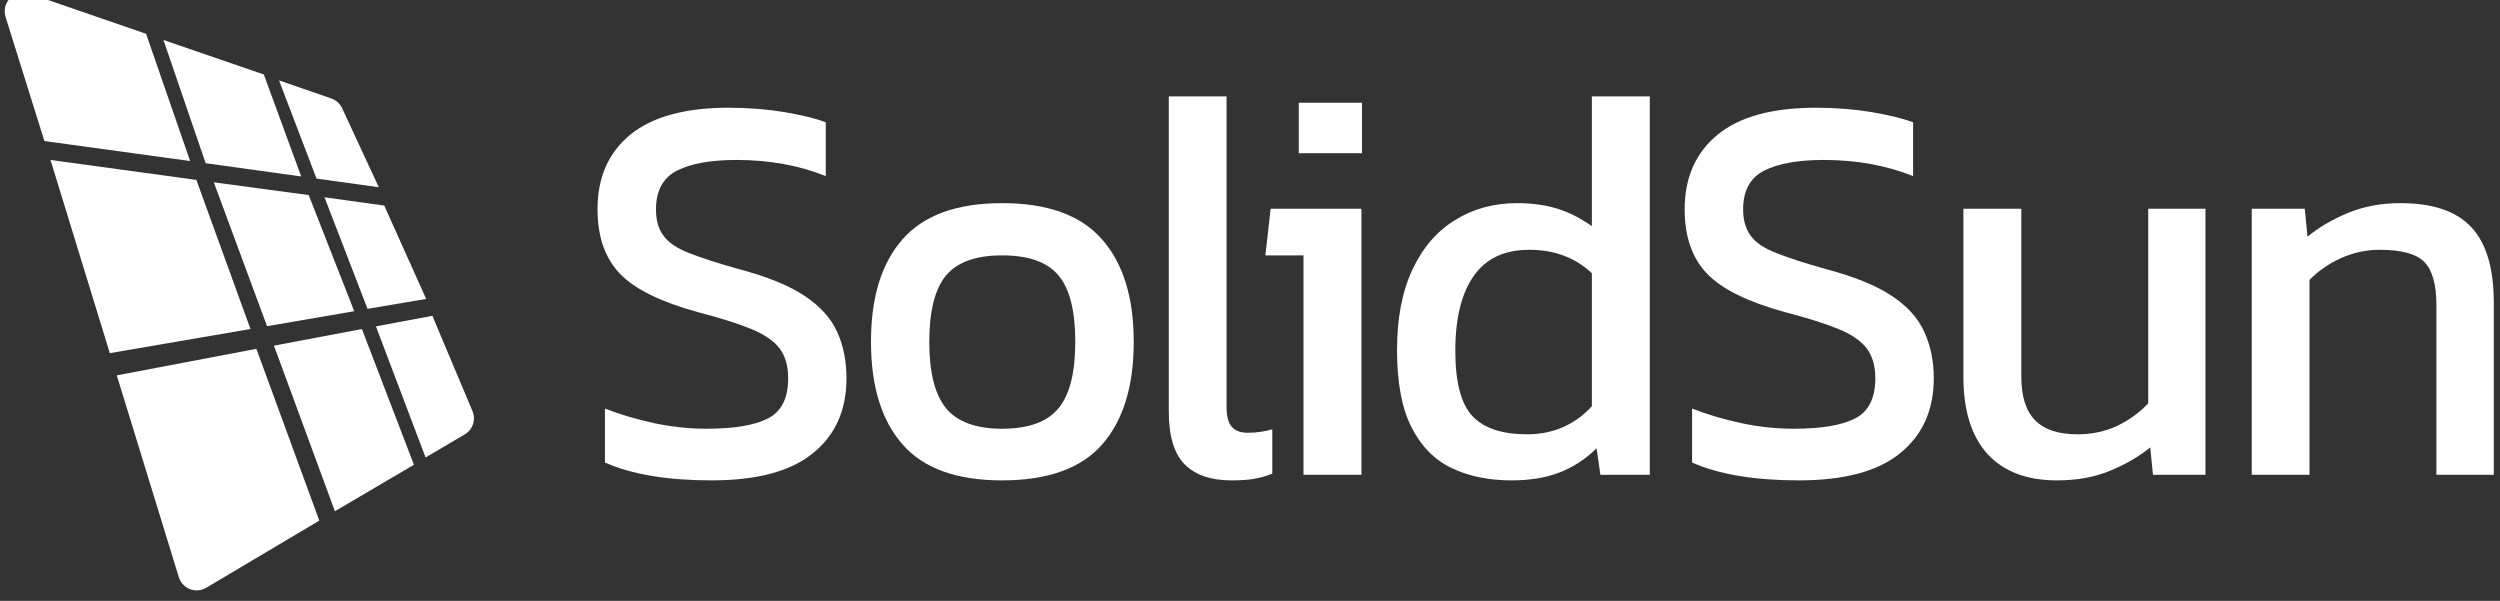 <?xml version="1.0" encoding="UTF-8" standalone="no"?>
<!DOCTYPE svg PUBLIC "-//W3C//DTD SVG 1.1//EN" "http://www.w3.org/Graphics/SVG/1.1/DTD/svg11.dtd">
<svg width="100%" height="100%" viewBox="0 0 699 168" version="1.1" xmlns="http://www.w3.org/2000/svg" xmlns:xlink="http://www.w3.org/1999/xlink" xml:space="preserve" xmlns:serif="http://www.serif.com/" style="fill-rule:evenodd;clip-rule:evenodd;stroke-linejoin:round;stroke-miterlimit:2;">
    <rect x="0" y="0" width="699" height="168" fill="#333333" stroke="none"/>
    <g transform="matrix(1.546,0,-1.54025e-46,3.479,-9980.2,-630.183)">
        <g transform="matrix(1.67,0.103,-0.252,0.806,1074.72,-1026.17)">
            <path d="M3400.77,1100.74C3400.77,1100.74 3407.63,1114.3 3410.34,1119.64C3410.6,1120.15 3411.1,1120.53 3411.69,1120.66C3412.29,1120.79 3412.92,1120.66 3413.4,1120.31C3417.04,1117.63 3424.43,1112.2 3424.43,1112.2L3415.21,1096.25L3400.77,1100.74Z" style="fill:white;"/>
        </g>
        <g transform="matrix(1.67,0.103,-0.252,0.806,1074.72,-1026.17)">
            <path d="M3399.7,1098.66L3390.55,1080.57L3406.34,1080.54L3414.29,1094.39L3399.7,1098.66Z" style="fill:white;"/>
        </g>
        <g transform="matrix(1.67,0.103,-0.252,0.806,1074.72,-1026.17)">
            <path d="M3405.4,1078.78L3389.62,1078.8C3389.62,1078.8 3385.91,1071.57 3383.66,1067.18C3383.34,1066.55 3383.42,1065.81 3383.89,1065.26C3384.35,1064.71 3385.11,1064.45 3385.85,1064.58C3390.84,1065.48 3398.84,1066.93 3398.84,1066.93L3405.4,1078.78Z" style="fill:white;"/>
        </g>
        <g transform="matrix(1.67,0.103,-0.252,0.806,1074.72,-1026.17)">
            <path d="M3407.08,1078.78L3417.43,1078.78L3411.95,1069.31L3400.78,1067.3L3407.08,1078.78Z" style="fill:white;"/>
        </g>
        <g transform="matrix(1.67,0.103,-0.252,0.806,1074.72,-1026.17)">
            <path d="M3413.65,1069.68L3419.09,1078.78L3425.83,1078.78C3425.83,1078.78 3422.1,1073.44 3420.77,1071.55C3420.48,1071.13 3420.01,1070.84 3419.47,1070.74C3417.69,1070.41 3413.65,1069.68 3413.65,1069.68Z" style="fill:white;"/>
        </g>
        <g transform="matrix(1.67,0.103,-0.252,0.806,1074.72,-1026.17)">
            <path d="M3420.21,1080.5L3426.43,1090.83L3432.51,1089.06L3426.68,1080.5L3420.21,1080.5Z" style="fill:white;"/>
        </g>
        <g transform="matrix(1.67,0.103,-0.252,0.806,1074.72,-1026.17)">
            <path d="M3418.5,1080.5L3408.23,1080.54L3416.01,1093.89L3425.05,1091.24L3418.5,1080.5Z" style="fill:white;"/>
        </g>
        <g transform="matrix(1.67,0.103,-0.252,0.806,1074.72,-1026.17)">
            <path d="M3417.03,1095.7L3425.95,1111.07L3433.66,1105.45L3426.13,1092.88L3417.03,1095.7Z" style="fill:white;"/>
        </g>
        <g transform="matrix(1.67,0.103,-0.252,0.806,1074.72,-1026.17)">
            <path d="M3427.58,1092.43L3433.42,1090.63C3433.42,1090.63 3437.29,1096.63 3439.09,1099.41C3439.6,1100.2 3439.4,1101.22 3438.61,1101.79C3437.07,1102.91 3434.79,1104.58 3434.79,1104.58L3427.58,1092.43Z" style="fill:white;"/>
        </g>
        <g transform="matrix(3.284,0,0,1.543,-4032.33,-3064.02)">
            <path d="M3232.81,2128.17C3230.37,2128.17 3228.41,2127.86 3226.93,2127.24L3226.93,2124.43C3227.77,2124.74 3228.67,2124.99 3229.64,2125.19C3230.6,2125.38 3231.56,2125.48 3232.51,2125.48C3234.01,2125.48 3235.14,2125.31 3235.89,2124.95C3236.64,2124.6 3237.02,2123.9 3237.02,2122.85C3237.02,2122.21 3236.86,2121.69 3236.55,2121.3C3236.24,2120.91 3235.72,2120.57 3235,2120.29C3234.28,2120.01 3233.28,2119.71 3232.02,2119.4C3229.99,2118.87 3228.57,2118.21 3227.75,2117.4C3226.93,2116.59 3226.52,2115.47 3226.52,2114.05C3226.52,2112.39 3227.12,2111.1 3228.33,2110.16C3229.54,2109.23 3231.35,2108.76 3233.74,2108.76C3234.83,2108.76 3235.86,2108.84 3236.83,2108.99C3237.79,2109.15 3238.55,2109.32 3239.09,2109.52L3239.09,2112.32C3237.61,2111.76 3235.97,2111.48 3234.18,2111.48C3232.78,2111.48 3231.69,2111.66 3230.91,2112.03C3230.13,2112.4 3229.74,2113.08 3229.74,2114.05C3229.74,2114.62 3229.87,2115.07 3230.15,2115.42C3230.42,2115.78 3230.89,2116.08 3231.56,2116.33C3232.24,2116.58 3233.17,2116.87 3234.36,2117.18C3235.9,2117.57 3237.09,2118.03 3237.94,2118.57C3238.78,2119.1 3239.38,2119.73 3239.72,2120.44C3240.06,2121.15 3240.23,2121.95 3240.23,2122.85C3240.23,2124.51 3239.62,2125.81 3238.39,2126.75C3237.16,2127.7 3235.3,2128.17 3232.81,2128.17Z" style="fill:white;fill-rule:nonzero;"/>
            <path d="M3248.8,2128.17C3246.3,2128.17 3244.48,2127.55 3243.32,2126.3C3242.16,2125.05 3241.58,2123.27 3241.58,2120.95C3241.58,2118.63 3242.16,2116.85 3243.33,2115.6C3244.5,2114.35 3246.32,2113.73 3248.8,2113.73C3251.29,2113.73 3253.12,2114.35 3254.29,2115.6C3255.46,2116.85 3256.05,2118.63 3256.05,2120.95C3256.05,2123.27 3255.47,2125.05 3254.31,2126.3C3253.15,2127.55 3251.31,2128.17 3248.8,2128.17ZM3248.8,2125.48C3250.26,2125.48 3251.3,2125.12 3251.91,2124.41C3252.53,2123.7 3252.83,2122.55 3252.83,2120.95C3252.83,2119.35 3252.53,2118.2 3251.91,2117.5C3251.3,2116.8 3250.26,2116.45 3248.8,2116.45C3247.36,2116.45 3246.33,2116.8 3245.71,2117.5C3245.1,2118.2 3244.79,2119.35 3244.79,2120.95C3244.79,2122.55 3245.1,2123.7 3245.71,2124.41C3246.33,2125.12 3247.36,2125.48 3248.8,2125.48Z" style="fill:white;fill-rule:nonzero;"/>
            <path d="M3261.43,2128.17C3260.3,2128.17 3259.44,2127.89 3258.86,2127.34C3258.27,2126.78 3257.98,2125.86 3257.98,2124.57L3257.98,2108.17L3261.16,2108.17L3261.16,2124.28C3261.16,2124.83 3261.26,2125.2 3261.46,2125.39C3261.65,2125.59 3261.94,2125.69 3262.33,2125.69C3262.8,2125.69 3263.25,2125.63 3263.68,2125.51L3263.68,2127.82C3263.31,2127.96 3262.95,2128.05 3262.61,2128.1C3262.27,2128.15 3261.88,2128.17 3261.43,2128.17Z" style="fill:white;fill-rule:nonzero;"/>
            <path d="M3265.14,2111.13L3265.14,2108.5L3268.62,2108.5L3268.62,2111.13L3265.14,2111.13ZM3265.4,2127.88L3265.4,2116.45L3263.3,2116.45L3263.59,2114.02L3268.59,2114.02L3268.59,2127.88L3265.4,2127.88Z" style="fill:white;fill-rule:nonzero;"/>
            <path d="M3276.86,2128.17C3275.62,2128.17 3274.51,2127.96 3273.56,2127.53C3272.61,2127.1 3271.87,2126.39 3271.34,2125.39C3270.81,2124.4 3270.55,2123.06 3270.55,2121.39C3270.55,2119.73 3270.83,2118.33 3271.4,2117.19C3271.96,2116.05 3272.75,2115.19 3273.75,2114.61C3274.75,2114.02 3275.89,2113.73 3277.16,2113.73C3277.99,2113.73 3278.74,2113.83 3279.39,2114.02C3280.05,2114.22 3280.67,2114.52 3281.28,2114.93L3281.28,2108.17L3284.47,2108.17L3284.47,2127.88L3281.75,2127.88L3281.54,2126.5C3280.92,2127.07 3280.24,2127.49 3279.49,2127.76C3278.75,2128.03 3277.88,2128.17 3276.86,2128.17ZM3277.71,2125.77C3279.13,2125.77 3280.32,2125.29 3281.28,2124.31L3281.28,2117.38C3280.36,2116.56 3279.21,2116.16 3277.83,2116.16C3276.48,2116.16 3275.47,2116.6 3274.79,2117.5C3274.11,2118.4 3273.76,2119.7 3273.76,2121.42C3273.76,2123.07 3274.08,2124.21 3274.72,2124.84C3275.35,2125.46 3276.35,2125.77 3277.71,2125.77Z" style="fill:white;fill-rule:nonzero;"/>
            <path d="M3292.68,2128.17C3290.24,2128.17 3288.28,2127.86 3286.8,2127.24L3286.8,2124.43C3287.64,2124.74 3288.54,2124.99 3289.51,2125.19C3290.47,2125.38 3291.43,2125.48 3292.39,2125.48C3293.89,2125.48 3295.01,2125.31 3295.76,2124.95C3296.51,2124.6 3296.89,2123.9 3296.89,2122.85C3296.89,2122.21 3296.73,2121.69 3296.42,2121.3C3296.11,2120.91 3295.59,2120.57 3294.87,2120.29C3294.15,2120.01 3293.16,2119.71 3291.89,2119.4C3289.86,2118.87 3288.44,2118.21 3287.62,2117.4C3286.8,2116.59 3286.39,2115.47 3286.39,2114.05C3286.39,2112.39 3287,2111.1 3288.21,2110.16C3289.41,2109.23 3291.22,2108.76 3293.62,2108.76C3294.71,2108.76 3295.74,2108.84 3296.7,2108.99C3297.66,2109.15 3298.42,2109.32 3298.97,2109.52L3298.97,2112.32C3297.48,2111.76 3295.85,2111.48 3294.05,2111.48C3292.65,2111.48 3291.56,2111.66 3290.78,2112.03C3290,2112.4 3289.61,2113.08 3289.61,2114.05C3289.61,2114.62 3289.75,2115.07 3290.02,2115.42C3290.29,2115.78 3290.76,2116.08 3291.44,2116.33C3292.11,2116.58 3293.04,2116.87 3294.23,2117.18C3295.77,2117.57 3296.96,2118.03 3297.81,2118.57C3298.66,2119.1 3299.25,2119.73 3299.59,2120.44C3299.93,2121.15 3300.11,2121.95 3300.11,2122.85C3300.11,2124.51 3299.49,2125.81 3298.26,2126.75C3297.04,2127.7 3295.17,2128.17 3292.68,2128.17Z" style="fill:white;fill-rule:nonzero;"/>
            <path d="M3306.89,2128.17C3305.23,2128.17 3303.96,2127.71 3303.07,2126.8C3302.19,2125.88 3301.74,2124.54 3301.74,2122.76L3301.74,2114.02L3304.93,2114.02L3304.93,2122.76C3304.93,2123.8 3305.18,2124.55 3305.69,2125.04C3306.2,2125.53 3306.98,2125.77 3308.03,2125.77C3308.81,2125.77 3309.53,2125.63 3310.19,2125.34C3310.85,2125.04 3311.43,2124.65 3311.92,2124.16L3311.92,2114.02L3315.07,2114.02L3315.07,2127.88L3312.18,2127.88L3312.03,2126.45C3311.41,2126.93 3310.67,2127.34 3309.81,2127.67C3308.95,2128.01 3307.98,2128.17 3306.89,2128.17Z" style="fill:white;fill-rule:nonzero;"/>
            <path d="M3317.62,2127.88L3317.62,2114.02L3320.54,2114.02L3320.69,2115.48C3321.31,2114.99 3322.06,2114.58 3322.92,2114.24C3323.79,2113.9 3324.75,2113.73 3325.8,2113.73C3327.6,2113.73 3328.9,2114.15 3329.72,2114.99C3330.54,2115.82 3330.95,2117.13 3330.95,2118.9L3330.95,2127.88L3327.79,2127.88L3327.79,2119.05C3327.79,2117.98 3327.57,2117.23 3327.13,2116.8C3326.69,2116.37 3325.87,2116.16 3324.66,2116.16C3323.94,2116.16 3323.24,2116.3 3322.54,2116.59C3321.85,2116.89 3321.27,2117.27 3320.8,2117.73L3320.8,2127.88L3317.62,2127.88Z" style="fill:white;fill-rule:nonzero;"/>
        </g>
    </g>
</svg>
